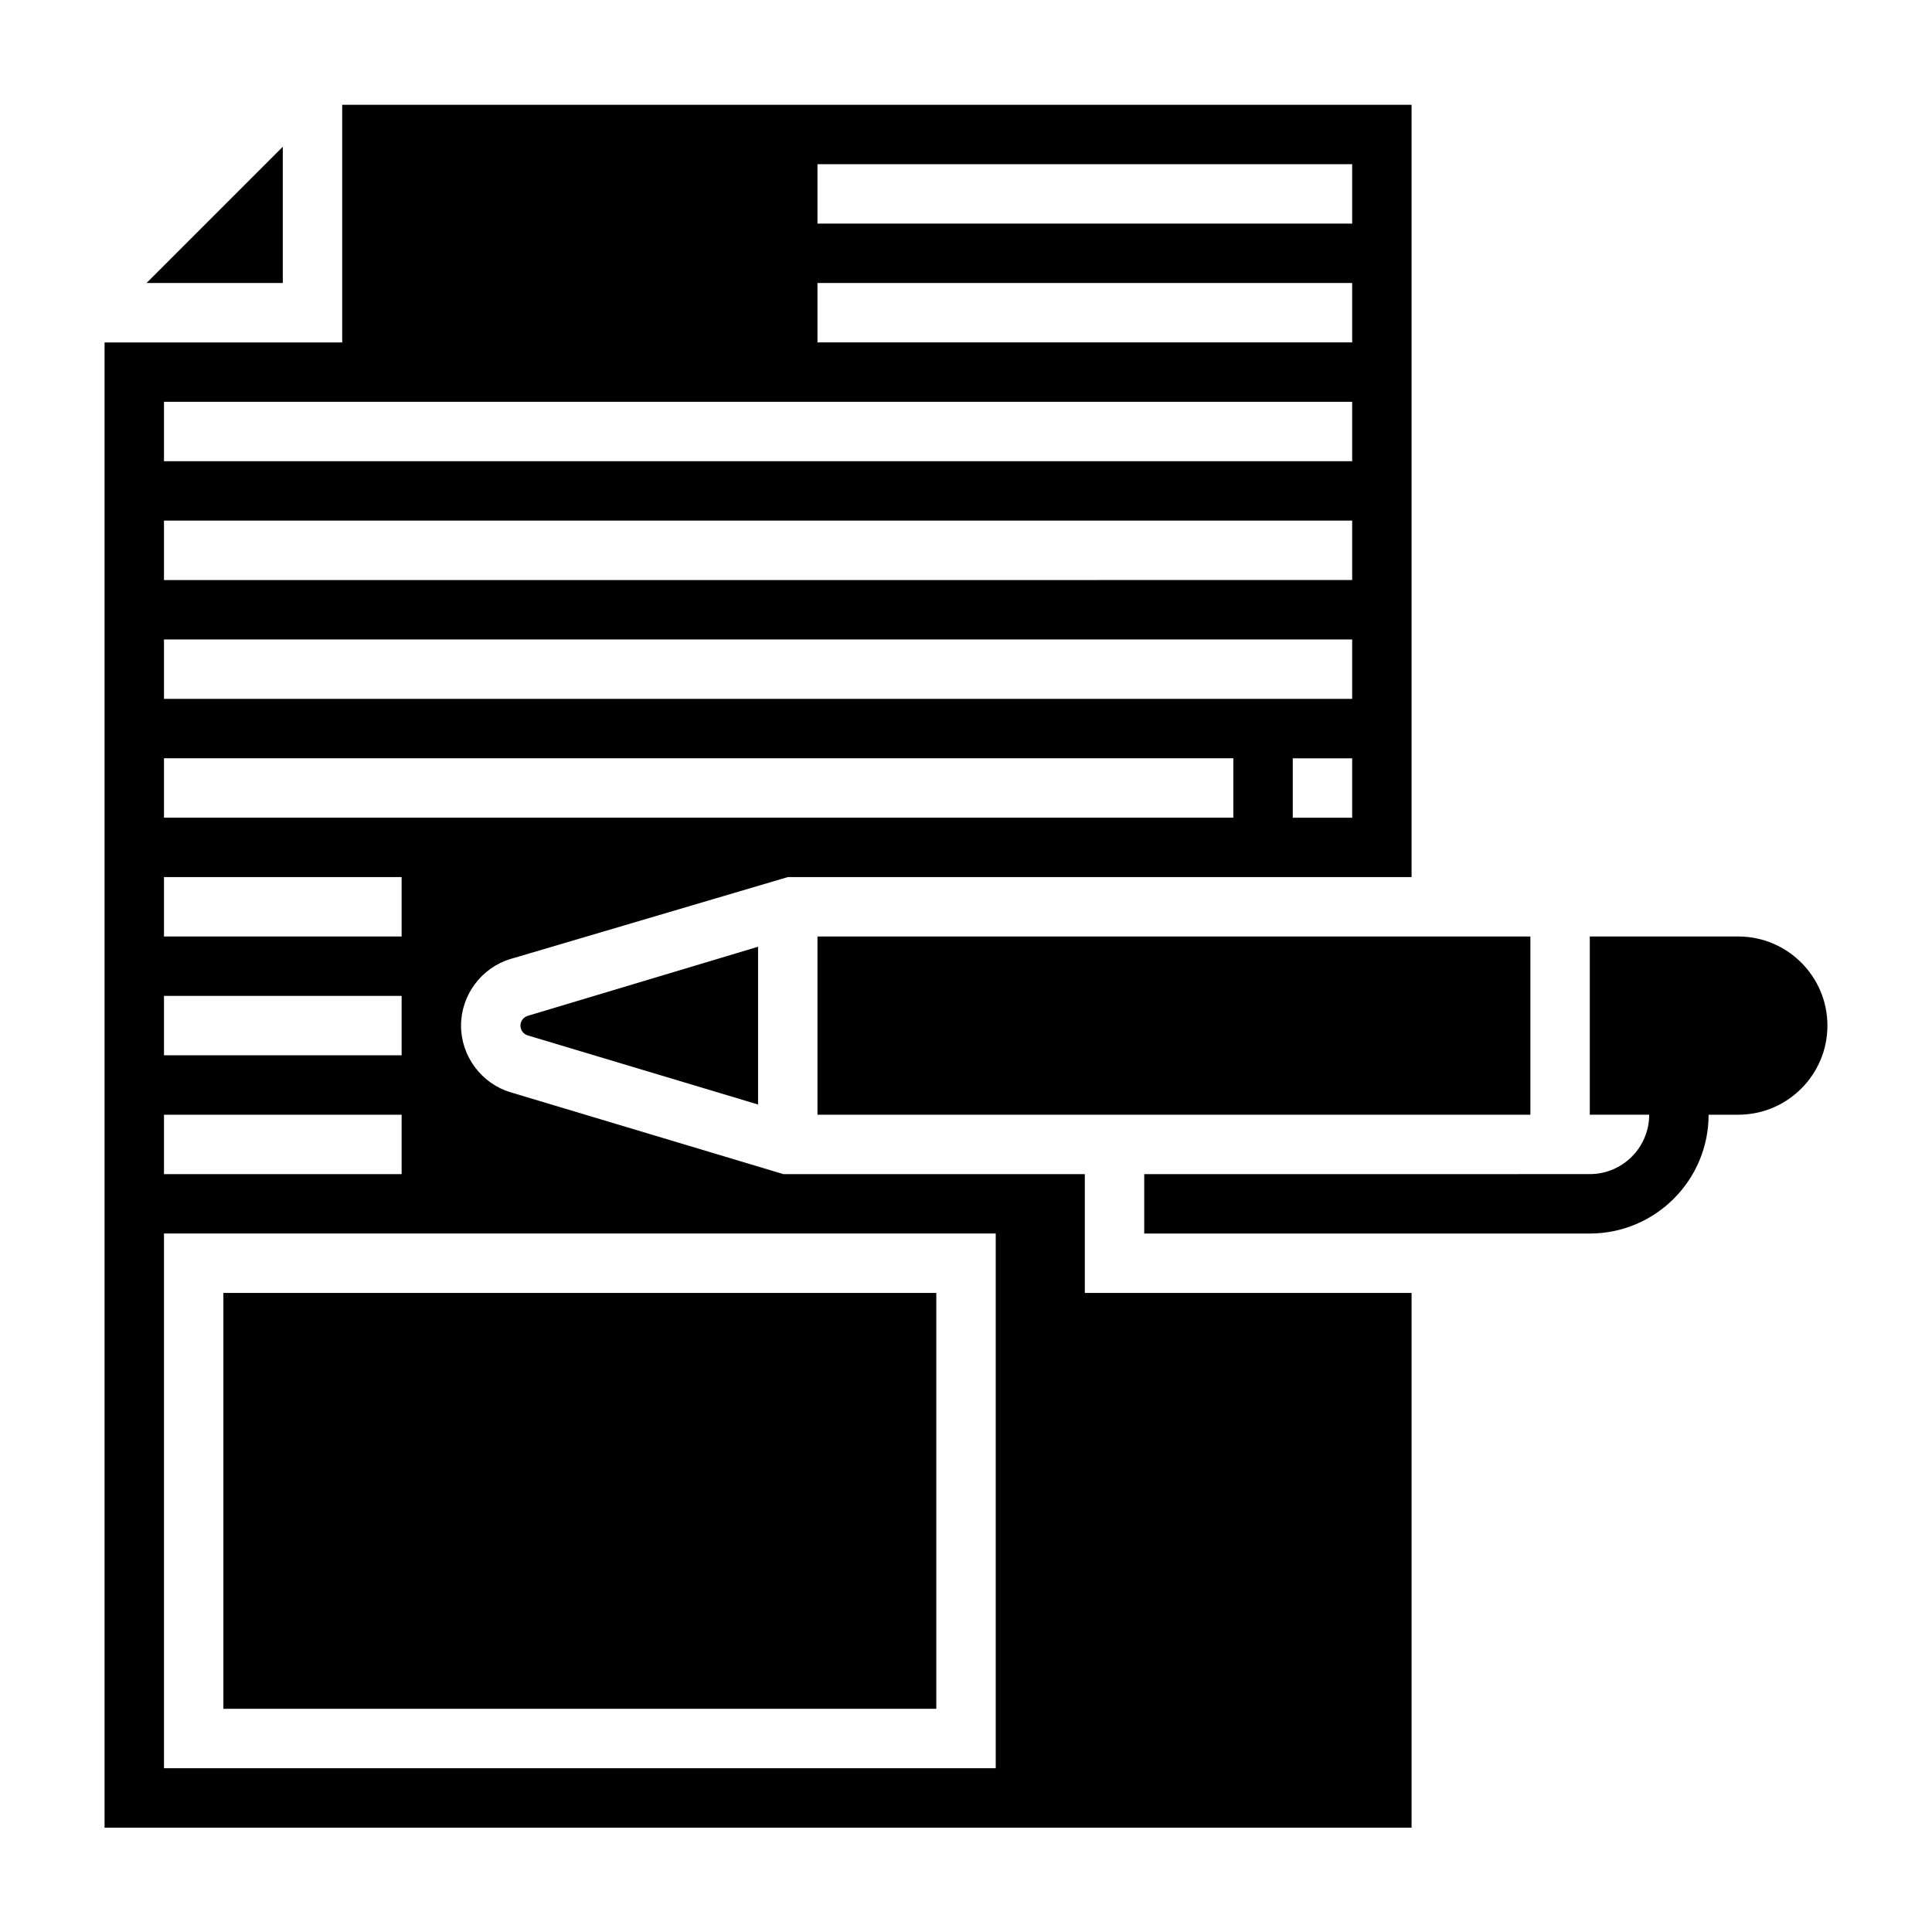 <?xml version="1.0" encoding="UTF-8"?>
<!-- Uploaded to: ICON Repo, www.svgrepo.com, Generator: ICON Repo Mixer Tools -->
<svg fill="#000000" width="800px" height="800px" version="1.1" viewBox="144 144 512 512" xmlns="http://www.w3.org/2000/svg">
 <g>
  <path d="m218.94 182.89-36.102 36.102h36.102z"/>
  <path d="m604.67 392.18h-39.359v47.23h15.742c0 8.684-7.062 15.742-15.742 15.742l-118.08 0.004v15.742h118.08c17.367 0 31.488-14.121 31.488-31.488h7.871c13.02 0 23.617-10.598 23.617-23.617 0-13.016-10.598-23.613-23.617-23.613z"/>
  <path d="m203.2 486.64h188.93v110.21h-188.93z"/>
  <path d="m281.92 415.8c0 1.18 0.797 2.25 1.922 2.59l61.055 18.32v-41.816l-61.047 18.316c-1.133 0.34-1.93 1.41-1.93 2.59z"/>
  <path d="m360.64 392.18h188.93v47.23h-188.93z"/>
  <path d="m431.49 455.16h-79.871l-72.289-21.688c-7.746-2.312-13.152-9.578-13.152-17.672s5.406-15.359 13.16-17.672l73.43-21.688h165.31v-204.67h-283.39v62.977h-62.977v393.6h346.37v-141.7l-86.59-0.004zm70.848-94.461h-15.742v-15.742h15.742zm-141.7-173.19h141.7v15.742l-141.7 0.004zm0 31.488h141.7v15.742l-141.7 0.004zm-173.18 31.488h314.88v15.742l-314.88 0.004zm0 31.488h314.88v15.742l-314.88 0.004zm0 31.488h314.88v15.742l-314.88 0.004zm0 31.488h283.39v15.742l-283.39 0.004zm0 31.488h62.977v15.742h-62.977zm0 31.488h62.977v15.742h-62.977zm0 31.488h62.977v15.742h-62.977zm220.42 173.18h-220.42v-141.7h220.42z"/>
 </g>
</svg>